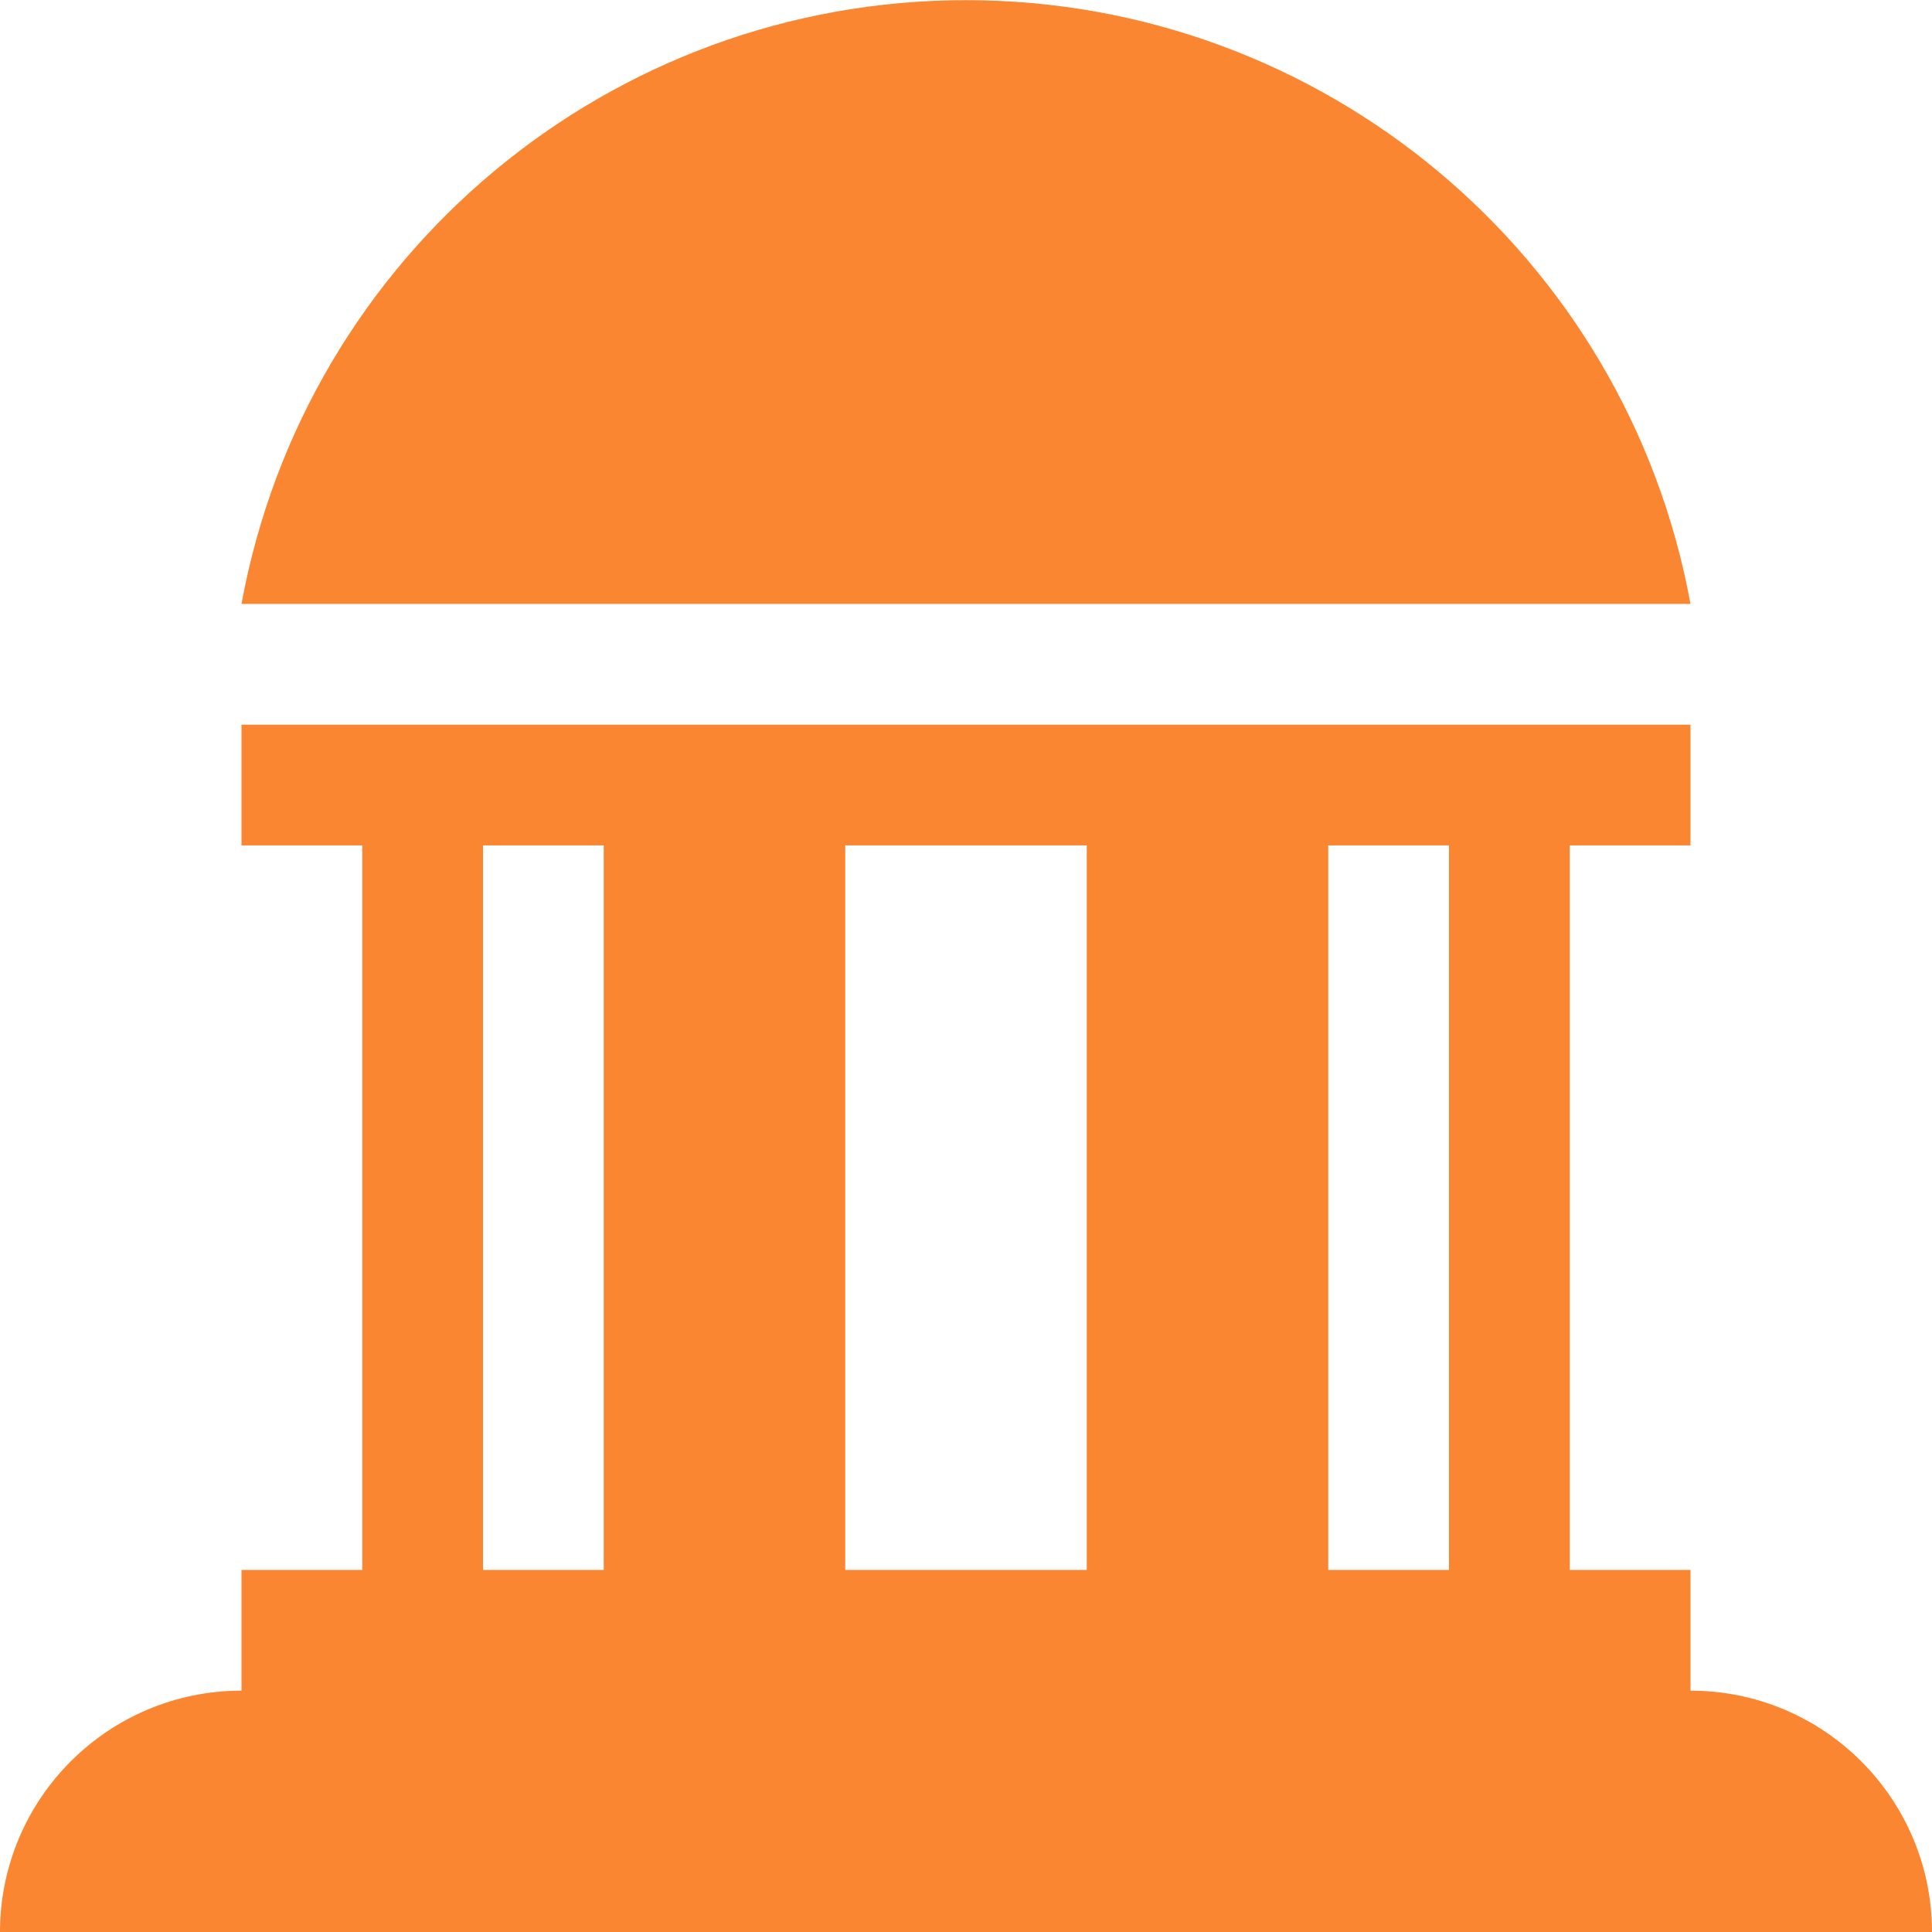 <svg width="24" height="24" viewBox="0 0 24 24" fill="none" xmlns="http://www.w3.org/2000/svg">
<path d="M21 21.002V19.502H19.5V10.502H21V9.002H3V10.502H4.5V19.502H3V21.002C1.343 21.002 0 22.345 0 24.002H24C24 22.345 22.657 21.002 21 21.002ZM18 10.502V19.502H16.5V10.502H18ZM13.5 10.502V19.502H10.5V10.502H13.5ZM6 10.502H7.5V19.502H6V10.502ZM21 7.502H3C3.797 3.157 7.583 0.002 12 0.002C16.416 0.002 20.203 3.157 21 7.502Z" fill="#FA8631"/>
</svg>
